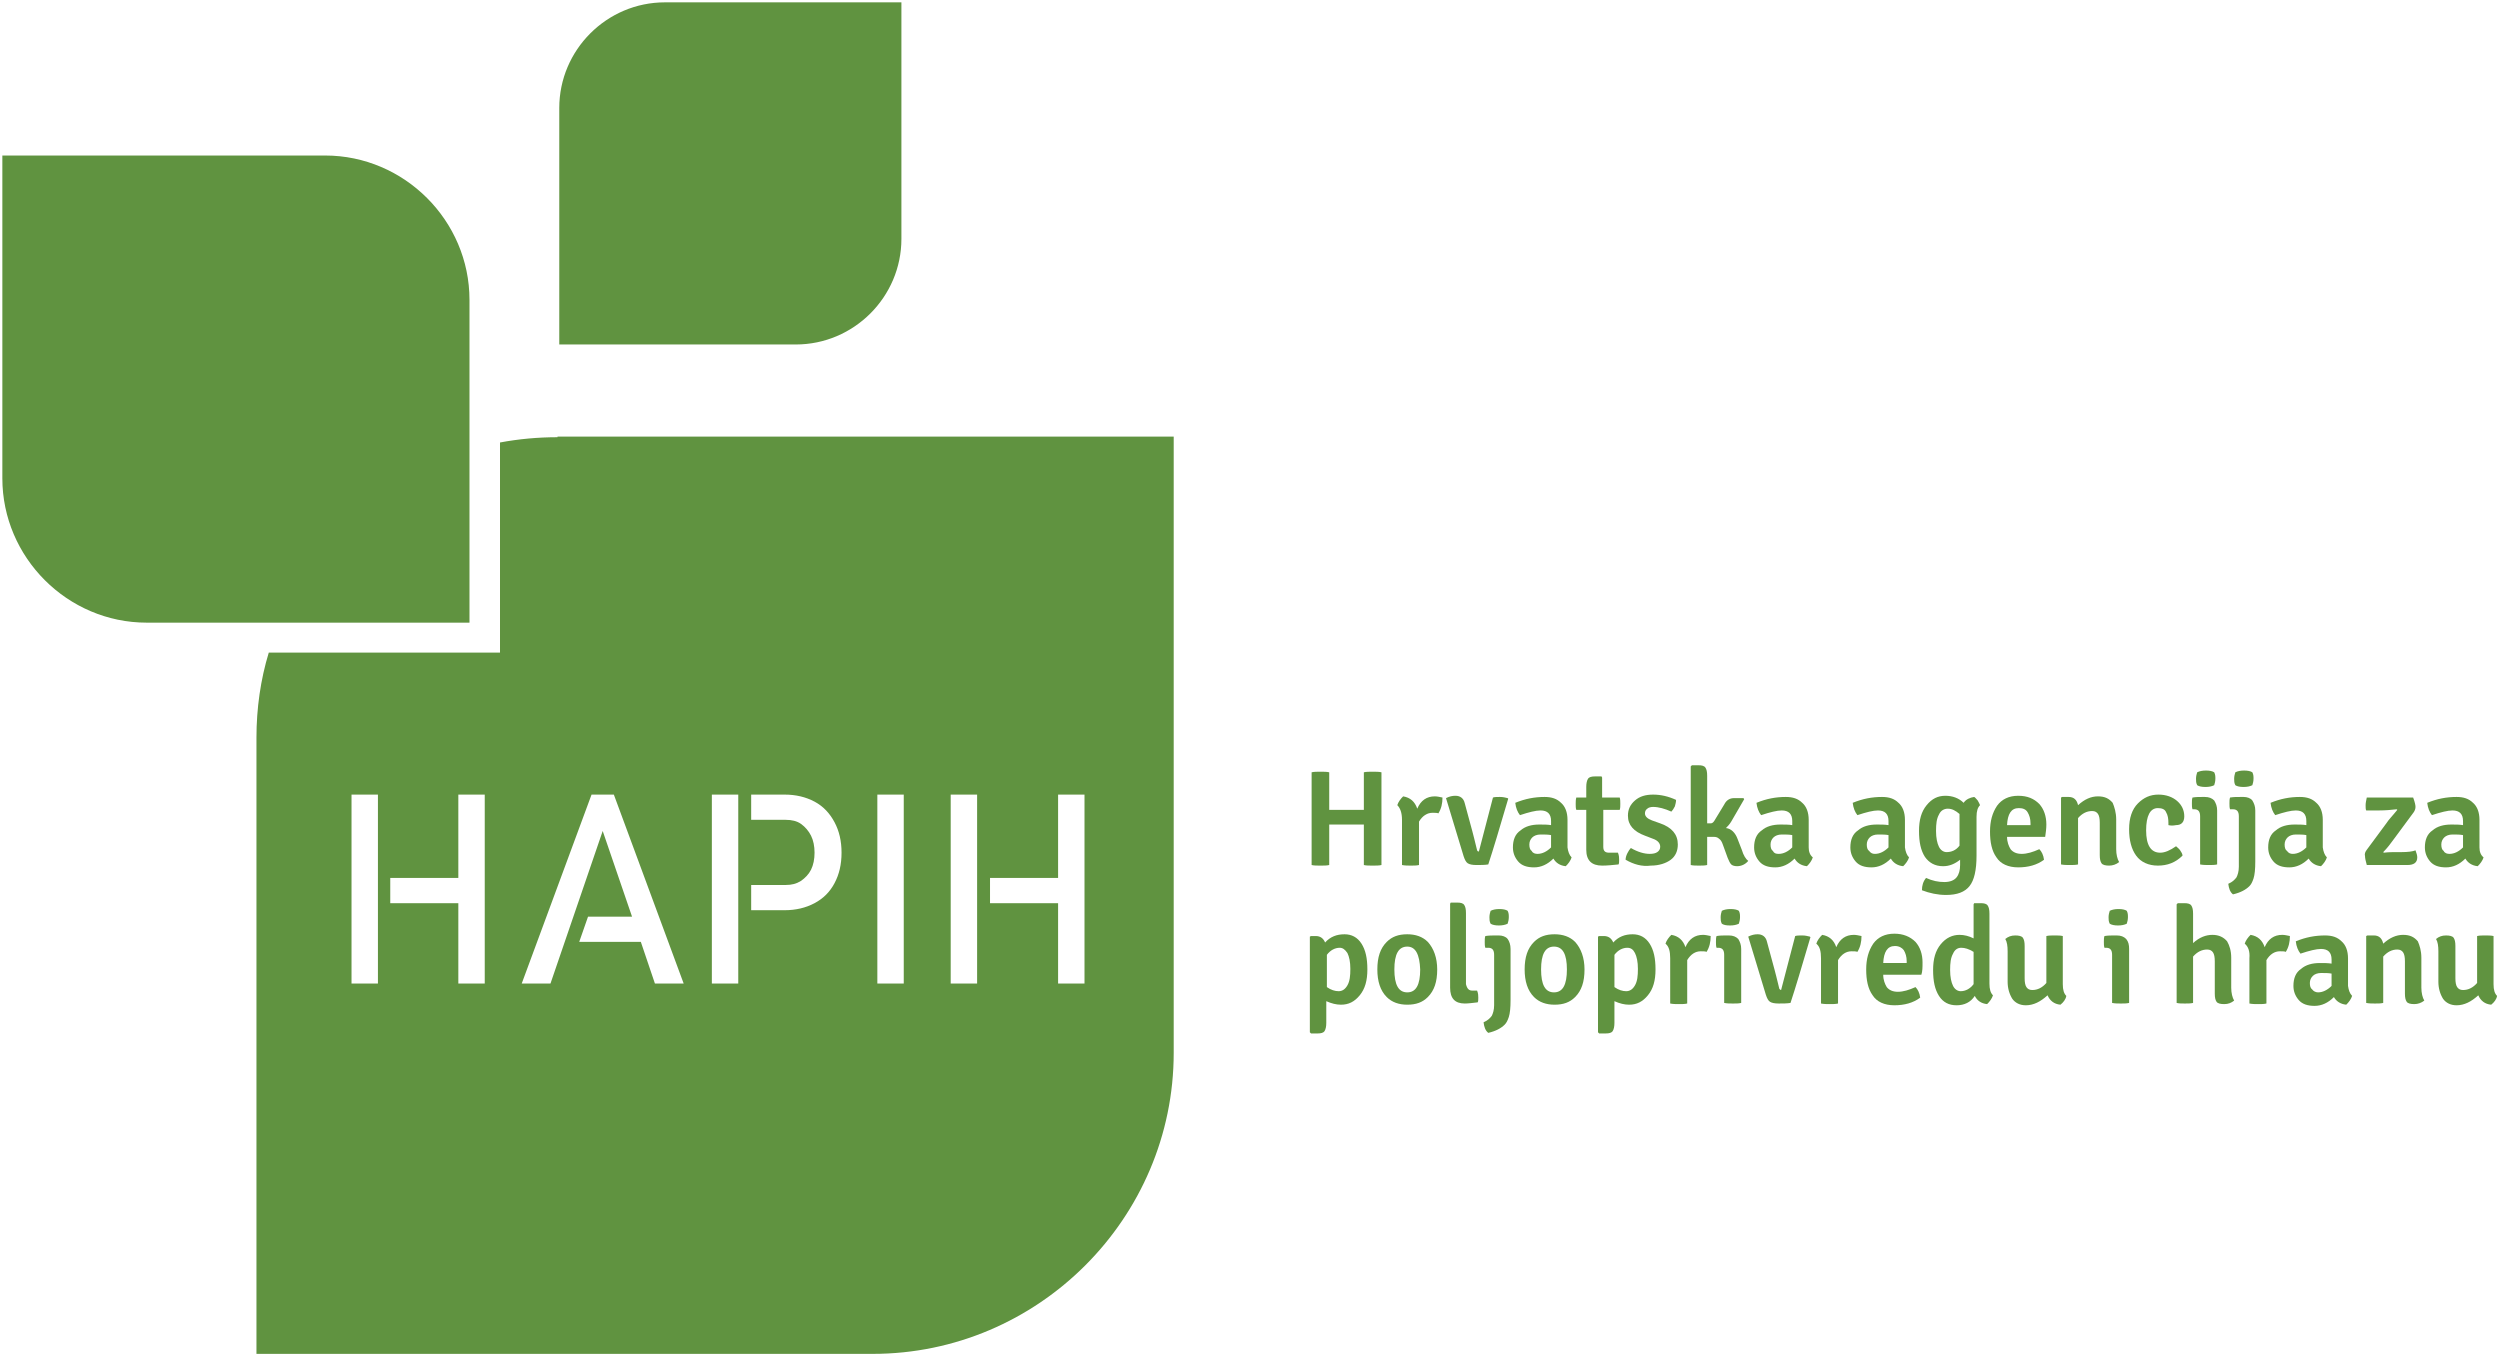 <?xml version="1.0" encoding="UTF-8" standalone="no"?><!DOCTYPE svg PUBLIC "-//W3C//DTD SVG 1.1//EN" "http://www.w3.org/Graphics/SVG/1.1/DTD/svg11.dtd"><svg width="100%" height="100%" viewBox="0 0 426 231" version="1.1" xmlns="http://www.w3.org/2000/svg" xmlns:xlink="http://www.w3.org/1999/xlink" xml:space="preserve" xmlns:serif="http://www.serif.com/" style="fill-rule:evenodd;clip-rule:evenodd;stroke-linejoin:round;stroke-miterlimit:1.414;"><g><path d="M232.4,138l0,-1.7l0,-4.7c0.4,-0.1 0.9,-0.1 1.5,-0.1c0.6,0 1.1,0 1.5,0.1l0,15.8c-0.4,0.1 -0.9,0.1 -1.5,0.1c-0.6,0 -1.1,0 -1.5,-0.1l0,-5.2l0,-1.7l-1.2,0l-3.4,0l-1.3,0l0,6.9c-0.4,0.1 -0.9,0.1 -1.5,0.1c-0.6,0 -1.1,0 -1.5,-0.1l0,-15.8c0.4,-0.1 0.9,-0.1 1.5,-0.1c0.6,0 1.1,0 1.5,0.1l0,6.4l5.9,0Z" style="fill:#609340;fill-rule:nonzero;"/><path d="M238.1,137.2c0.1,-0.3 0.2,-0.5 0.4,-0.8c0.2,-0.3 0.4,-0.5 0.6,-0.7c1.2,0.2 2,0.9 2.4,2.1c0.6,-1.4 1.6,-2.1 3,-2.1c0.4,0 0.8,0.1 1.3,0.2c0,1 -0.2,1.9 -0.7,2.7c-0.2,-0.1 -0.6,-0.1 -1,-0.1c-0.9,0 -1.7,0.5 -2.3,1.5l0,7.4c-0.4,0.1 -0.9,0.1 -1.4,0.1c-0.5,0 -1,0 -1.5,-0.1l0,-7.7c0,-1.2 -0.3,-2 -0.8,-2.5Z" style="fill:#609340;fill-rule:nonzero;"/><path d="M252,145.1l2.4,-9.2c0.3,-0.1 0.7,-0.1 1.2,-0.1c0.5,0 0.9,0.1 1.3,0.2l0.1,0.1c-1.5,5.1 -2.6,8.8 -3.4,11.2c-0.6,0.1 -1.3,0.1 -2,0.1c-0.7,0 -1.2,-0.1 -1.5,-0.3c-0.3,-0.2 -0.5,-0.6 -0.7,-1.2l-3,-9.9c0.6,-0.3 1.1,-0.4 1.6,-0.4c0.8,0 1.4,0.4 1.6,1.3l1.3,4.8c0.1,0.4 0.4,1.5 0.8,3.2c0.1,0.2 0.2,0.2 0.3,0.2Z" style="fill:#609340;fill-rule:nonzero;"/><path d="M267.8,146.1c-0.1,0.3 -0.2,0.5 -0.4,0.8c-0.2,0.3 -0.4,0.5 -0.6,0.7c-1,-0.1 -1.7,-0.6 -2.1,-1.3c-1,1 -2.1,1.5 -3.3,1.5c-1.2,0 -2.1,-0.3 -2.7,-1c-0.6,-0.7 -0.9,-1.5 -0.9,-2.4c0,-1.3 0.4,-2.3 1.3,-2.9c0.8,-0.7 1.9,-1 3.2,-1c0.7,0 1.4,0 2,0.1l0,-0.7c0,-1.2 -0.6,-1.8 -1.8,-1.8c-0.8,0 -2,0.3 -3.5,0.8c-0.4,-0.5 -0.7,-1.2 -0.8,-2.1c1.7,-0.7 3.3,-1 5,-1c1.2,0 2.1,0.3 2.8,1c0.7,0.6 1.1,1.6 1.1,2.9l0,4.7c0.1,0.7 0.3,1.3 0.7,1.7Zm-5.8,-0.6c0.8,0 1.6,-0.4 2.3,-1.1l0,-2.1c-0.5,-0.1 -1.1,-0.1 -1.8,-0.1c-0.6,0 -1.1,0.2 -1.4,0.5c-0.3,0.3 -0.5,0.7 -0.5,1.2c0,0.5 0.1,0.9 0.4,1.1c0.2,0.4 0.6,0.5 1,0.5Z" style="fill:#609340;fill-rule:nonzero;"/><path d="M276,135.9c0.1,0.3 0.1,0.7 0.1,1.1c0,0.4 0,0.7 -0.1,1l-2.8,0l0,6.3c0,0.7 0.3,1 1,1l1.5,0c0.2,0.5 0.2,0.9 0.2,1.2c0,0.4 0,0.6 -0.1,0.8c-1,0.1 -1.9,0.2 -2.8,0.2c-1.8,0 -2.7,-0.9 -2.7,-2.7l0,-6.8l-1.7,0c-0.1,-0.3 -0.1,-0.6 -0.1,-1c0,-0.4 0,-0.7 0.1,-1.1l1.7,0l0,-1.8c0,-0.6 0.1,-1.1 0.3,-1.4c0.2,-0.3 0.6,-0.4 1.2,-0.4l1.1,0l0.1,0.2l0,3.4l3,0Z" style="fill:#609340;fill-rule:nonzero;"/><path d="M277,146.5c0,-0.3 0.1,-0.7 0.3,-1.1c0.2,-0.4 0.4,-0.7 0.6,-0.9c1.2,0.7 2.3,1 3.2,1c0.6,0 1,-0.1 1.3,-0.3c0.3,-0.2 0.5,-0.5 0.5,-0.9c0,-0.6 -0.4,-1.1 -1.3,-1.4l-1.3,-0.5c-1.9,-0.7 -2.9,-1.8 -2.9,-3.4c0,-1.1 0.4,-1.9 1.2,-2.6c0.8,-0.7 1.8,-1 3.1,-1c1.3,0 2.6,0.3 3.9,0.9c0,0.4 -0.1,0.7 -0.2,1.1c-0.2,0.4 -0.4,0.7 -0.6,0.9c-1.1,-0.5 -2.2,-0.8 -3.1,-0.8c-0.4,0 -0.8,0.1 -1,0.3c-0.3,0.2 -0.4,0.5 -0.4,0.8c0,0.5 0.4,0.9 1.2,1.2l1.4,0.5c2,0.7 3,1.9 3,3.6c0,1.1 -0.4,2 -1.2,2.6c-0.8,0.6 -2,1 -3.4,1c-1.5,0.2 -2.9,-0.2 -4.3,-1Z" style="fill:#609340;fill-rule:nonzero;"/><path d="M296.1,143l0.7,1.8c0.3,1 0.7,1.6 1.1,1.9c-0.5,0.6 -1.2,0.9 -1.9,0.9c-0.4,0 -0.8,-0.1 -1,-0.3c-0.2,-0.2 -0.4,-0.6 -0.6,-1.1l-0.8,-2.2c-0.2,-0.6 -0.4,-0.9 -0.7,-1.1c-0.2,-0.2 -0.5,-0.3 -0.9,-0.3c-0.3,0 -0.7,0 -1.1,0l0,4.8c-0.4,0.1 -0.9,0.1 -1.4,0.1c-0.5,0 -1,0 -1.4,-0.1l0,-16.8l0.2,-0.2l1.1,0c0.6,0 1,0.1 1.2,0.4c0.2,0.3 0.3,0.7 0.3,1.4l0,8.1l0.6,0c0.2,0 0.4,-0.1 0.6,-0.4l1.7,-2.8c0.4,-0.8 1,-1.1 1.7,-1.1c0.7,0 1.2,0 1.6,0l0.1,0.2l-2.2,3.8c-0.3,0.5 -0.6,0.8 -0.9,1.1c0.9,0.1 1.6,0.8 2,1.9Z" style="fill:#609340;fill-rule:nonzero;"/><path d="M308.9,146.1c-0.1,0.3 -0.2,0.5 -0.4,0.8c-0.2,0.3 -0.4,0.5 -0.6,0.7c-1,-0.1 -1.7,-0.6 -2.1,-1.3c-1,1 -2.1,1.5 -3.3,1.5c-1.2,0 -2.1,-0.3 -2.7,-1c-0.6,-0.7 -0.9,-1.5 -0.9,-2.4c0,-1.3 0.4,-2.3 1.3,-2.9c0.8,-0.7 1.9,-1 3.2,-1c0.7,0 1.4,0 2,0.1l0,-0.7c0,-1.2 -0.6,-1.8 -1.8,-1.8c-0.8,0 -2,0.3 -3.5,0.8c-0.4,-0.5 -0.7,-1.2 -0.8,-2.1c1.7,-0.7 3.3,-1 5,-1c1.2,0 2.1,0.3 2.8,1c0.7,0.6 1.1,1.6 1.1,2.9l0,4.7c0,0.7 0.2,1.3 0.7,1.7Zm-5.8,-0.6c0.8,0 1.6,-0.4 2.3,-1.1l0,-2.1c-0.5,-0.1 -1.1,-0.1 -1.8,-0.1c-0.6,0 -1.1,0.2 -1.4,0.5c-0.3,0.3 -0.5,0.7 -0.5,1.2c0,0.5 0.1,0.9 0.4,1.1c0.2,0.4 0.5,0.5 1,0.5Z" style="fill:#609340;fill-rule:nonzero;"/><path d="M325.3,146.1c-0.1,0.3 -0.2,0.5 -0.4,0.8c-0.2,0.3 -0.4,0.5 -0.6,0.7c-1,-0.1 -1.7,-0.6 -2.1,-1.3c-1,1 -2.1,1.5 -3.3,1.5c-1.2,0 -2.1,-0.3 -2.7,-1c-0.6,-0.7 -0.9,-1.5 -0.9,-2.4c0,-1.3 0.4,-2.3 1.3,-2.9c0.8,-0.7 1.9,-1 3.2,-1c0.7,0 1.4,0 2,0.1l0,-0.7c0,-1.2 -0.6,-1.8 -1.8,-1.8c-0.8,0 -2,0.3 -3.5,0.8c-0.4,-0.5 -0.7,-1.2 -0.8,-2.1c1.7,-0.7 3.3,-1 5,-1c1.2,0 2.1,0.3 2.8,1c0.7,0.6 1.1,1.6 1.1,2.9l0,4.7c0.1,0.7 0.3,1.3 0.7,1.7Zm-5.8,-0.6c0.8,0 1.6,-0.4 2.3,-1.1l0,-2.1c-0.5,-0.1 -1.1,-0.1 -1.8,-0.1c-0.6,0 -1.1,0.2 -1.4,0.5c-0.3,0.3 -0.5,0.7 -0.5,1.2c0,0.5 0.1,0.9 0.4,1.1c0.3,0.4 0.6,0.5 1,0.5Z" style="fill:#609340;fill-rule:nonzero;"/><path d="M328,146c-0.7,-1.1 -1,-2.5 -1,-4.4c0,-1.9 0.4,-3.3 1.3,-4.4c0.9,-1.1 1.9,-1.6 3.2,-1.6c1.2,0 2.3,0.4 3.1,1.2c0.4,-0.6 1.1,-0.9 1.8,-1c0.2,0.1 0.4,0.4 0.6,0.6c0.2,0.3 0.3,0.6 0.4,0.8c-0.4,0.4 -0.6,1 -0.6,2l0,6.6c0,2.5 -0.4,4.2 -1.2,5.2c-0.8,1 -2.1,1.5 -4,1.5c-1.4,0 -2.8,-0.3 -4.1,-0.8c0,-0.8 0.2,-1.5 0.7,-2.1c1.1,0.5 2.1,0.7 3.1,0.7c1,0 1.7,-0.3 2.1,-0.8c0.4,-0.5 0.6,-1.2 0.6,-2.1l0,-0.9c-0.9,0.7 -1.8,1.1 -2.9,1.1c-1.4,0 -2.4,-0.6 -3.1,-1.6Zm5.9,-1.9l0,-5.4c-0.7,-0.6 -1.3,-0.9 -2,-0.9c-0.6,0 -1.2,0.3 -1.5,1c-0.4,0.7 -0.5,1.6 -0.5,2.8c0,1.2 0.2,2.1 0.5,2.7c0.3,0.6 0.8,0.9 1.3,0.9c0.8,0 1.6,-0.3 2.2,-1.1Z" style="fill:#609340;fill-rule:nonzero;"/><path d="M348.5,142.6l-6.5,0c0,0.9 0.3,1.6 0.6,2.1c0.4,0.5 1,0.8 1.9,0.8c0.9,0 1.9,-0.3 3,-0.8c0.4,0.4 0.7,1 0.8,1.8c-1.2,0.9 -2.7,1.3 -4.4,1.3c-1.7,0 -3,-0.6 -3.7,-1.7c-0.8,-1.1 -1.1,-2.6 -1.1,-4.4c0,-1.8 0.4,-3.2 1.2,-4.4c0.8,-1.1 2,-1.7 3.6,-1.7c1.6,0 2.7,0.5 3.6,1.4c0.8,0.9 1.2,2.1 1.2,3.5c0,0.7 -0.1,1.4 -0.2,2.1Zm-4.5,-4.9c-1.3,0 -1.9,1 -2,2.9l4,0l0,-0.3c0,-0.8 -0.2,-1.4 -0.5,-1.9c-0.3,-0.5 -0.8,-0.7 -1.5,-0.7Z" style="fill:#609340;fill-rule:nonzero;"/><path d="M360.6,139.6l0,5.1c0,0.9 0.2,1.7 0.5,2.2c-0.5,0.4 -1.1,0.6 -1.7,0.6c-0.6,0 -1.1,-0.1 -1.3,-0.4c-0.2,-0.3 -0.3,-0.7 -0.3,-1.4l0,-5.5c0,-0.7 -0.1,-1.2 -0.3,-1.5c-0.2,-0.3 -0.5,-0.5 -1,-0.5c-0.9,0 -1.7,0.4 -2.4,1.2l0,7.9c-0.4,0.1 -0.9,0.1 -1.4,0.1c-0.5,0 -1,0 -1.5,-0.1l0,-11.4l0.2,-0.1l1.1,0c0.9,0 1.4,0.5 1.6,1.4c1.1,-1 2.2,-1.5 3.4,-1.5c1.2,0 1.9,0.4 2.5,1.1c0.3,0.7 0.6,1.7 0.6,2.8Z" style="fill:#609340;fill-rule:nonzero;"/><path d="M369.5,140.6c0,-0.1 0,-0.2 0,-0.3c0,-0.8 -0.1,-1.4 -0.4,-1.9c-0.2,-0.5 -0.7,-0.7 -1.4,-0.7c-1.3,0 -2,1.3 -2,3.8c0,2.5 0.8,3.8 2.4,3.8c0.8,0 1.7,-0.4 2.7,-1.1c0.2,0.2 0.5,0.4 0.7,0.7c0.2,0.3 0.4,0.6 0.4,0.9c-1.2,1.2 -2.6,1.7 -4.2,1.7c-1.6,0 -2.9,-0.6 -3.7,-1.7c-0.8,-1.1 -1.2,-2.6 -1.2,-4.5c0,-1.9 0.5,-3.4 1.5,-4.4c1,-1 2.1,-1.5 3.5,-1.5c1.3,0 2.4,0.4 3.2,1.1c0.8,0.7 1.2,1.6 1.2,2.6c0,1 -0.5,1.5 -1.4,1.5c-0.5,0.1 -0.9,0.1 -1.3,0Z" style="fill:#609340;fill-rule:nonzero;"/><path d="M377.8,138.1l0,9.2c-0.4,0.1 -0.9,0.1 -1.4,0.1c-0.5,0 -1,0 -1.5,-0.1l0,-8.2c0,-0.8 -0.3,-1.2 -1,-1.2l-0.3,0c-0.1,-0.3 -0.1,-0.6 -0.1,-1c0,-0.4 0,-0.7 0.1,-1c0.6,-0.1 1.1,-0.1 1.7,-0.1l0.4,0c0.7,0 1.2,0.2 1.6,0.6c0.3,0.5 0.5,1 0.5,1.7Zm-3.4,-4.3c-0.2,-0.4 -0.2,-0.7 -0.2,-1.1c0,-0.4 0.1,-0.8 0.2,-1.1c0.4,-0.2 0.9,-0.3 1.5,-0.3c0.6,0 1.1,0.1 1.4,0.3c0.2,0.4 0.2,0.7 0.2,1.1c0,0.4 -0.1,0.8 -0.2,1.1c-0.4,0.2 -0.9,0.3 -1.5,0.3c-0.6,0 -1.1,-0.1 -1.4,-0.3Z" style="fill:#609340;fill-rule:nonzero;"/><path d="M384.3,138.1l0,8.7c0,1.3 -0.1,2.3 -0.3,2.9c-0.2,0.6 -0.4,1 -0.7,1.3c-0.6,0.6 -1.5,1.1 -2.8,1.4c-0.5,-0.4 -0.7,-1 -0.8,-1.8c0.7,-0.3 1.1,-0.7 1.4,-1.1c0.2,-0.4 0.4,-1 0.4,-1.8l0,-8.6c0,-0.8 -0.3,-1.2 -1,-1.2l-0.5,0c-0.1,-0.3 -0.1,-0.6 -0.1,-1c0,-0.4 0,-0.7 0.1,-1c0.6,-0.1 1.2,-0.1 1.9,-0.1l0.4,0c0.6,0 1.2,0.2 1.5,0.6c0.3,0.5 0.5,1 0.5,1.7Zm-3.4,-4.3c-0.2,-0.4 -0.2,-0.7 -0.2,-1.1c0,-0.4 0.1,-0.8 0.2,-1.1c0.4,-0.2 0.9,-0.3 1.5,-0.3c0.6,0 1.1,0.1 1.4,0.3c0.2,0.4 0.2,0.7 0.2,1.1c0,0.4 -0.1,0.8 -0.2,1.1c-0.4,0.2 -0.9,0.3 -1.5,0.3c-0.6,0 -1.1,-0.1 -1.4,-0.3Z" style="fill:#609340;fill-rule:nonzero;"/><path d="M396.5,146.1c-0.1,0.3 -0.2,0.5 -0.4,0.8c-0.2,0.3 -0.4,0.5 -0.6,0.7c-1,-0.1 -1.7,-0.6 -2.1,-1.3c-1,1 -2.1,1.5 -3.3,1.5c-1.2,0 -2.1,-0.3 -2.7,-1c-0.6,-0.7 -0.9,-1.5 -0.9,-2.4c0,-1.3 0.4,-2.3 1.3,-2.9c0.8,-0.7 1.9,-1 3.2,-1c0.7,0 1.4,0 2,0.1l0,-0.7c0,-1.2 -0.6,-1.8 -1.8,-1.8c-0.8,0 -2,0.3 -3.5,0.8c-0.4,-0.5 -0.7,-1.2 -0.8,-2.1c1.7,-0.7 3.3,-1 5,-1c1.2,0 2.1,0.3 2.8,1c0.7,0.6 1.1,1.6 1.1,2.9l0,4.7c0.1,0.7 0.3,1.3 0.7,1.7Zm-5.8,-0.6c0.8,0 1.6,-0.4 2.3,-1.1l0,-2.1c-0.5,-0.1 -1.1,-0.1 -1.8,-0.1c-0.6,0 -1.1,0.2 -1.4,0.5c-0.3,0.3 -0.5,0.7 -0.5,1.2c0,0.5 0.1,0.9 0.4,1.1c0.3,0.4 0.6,0.5 1,0.5Z" style="fill:#609340;fill-rule:nonzero;"/><path d="M403.3,144.8l3.4,-4.6c0.3,-0.5 1,-1.2 1.8,-2.2l-0.1,-0.1c-0.9,0.1 -1.9,0.2 -3,0.2l-2.2,0c-0.1,-0.2 -0.1,-0.5 -0.1,-0.9c0,-0.4 0.1,-0.8 0.2,-1.3l7.9,0c0.3,0.8 0.4,1.3 0.4,1.6c0,0.3 -0.1,0.6 -0.3,0.9l-3.4,4.6c-0.5,0.7 -1.1,1.5 -1.8,2.2l0.1,0.1c0.8,-0.1 1.5,-0.1 2,-0.1l1,0c1.1,0 1.9,-0.1 2.4,-0.3c0.2,0.5 0.3,0.9 0.3,1.2c0,0.9 -0.6,1.3 -1.7,1.3l-6.9,0c-0.2,-0.7 -0.3,-1.2 -0.3,-1.5c-0.1,-0.4 0,-0.7 0.3,-1.1Z" style="fill:#609340;fill-rule:nonzero;"/><path d="M423.2,146.1c-0.1,0.3 -0.2,0.5 -0.4,0.8c-0.2,0.3 -0.4,0.5 -0.6,0.7c-1,-0.1 -1.7,-0.6 -2.1,-1.3c-1,1 -2.1,1.5 -3.3,1.5c-1.2,0 -2.1,-0.3 -2.7,-1c-0.6,-0.7 -0.9,-1.5 -0.9,-2.4c0,-1.3 0.4,-2.3 1.3,-2.9c0.8,-0.7 1.9,-1 3.2,-1c0.7,0 1.4,0 2,0.1l0,-0.7c0,-1.2 -0.6,-1.8 -1.8,-1.8c-0.8,0 -2,0.3 -3.5,0.8c-0.4,-0.5 -0.7,-1.2 -0.8,-2.1c1.7,-0.7 3.3,-1 5,-1c1.2,0 2.1,0.3 2.8,1c0.7,0.6 1.1,1.6 1.1,2.9l0,4.7c0,0.7 0.2,1.3 0.7,1.7Zm-5.8,-0.6c0.8,0 1.6,-0.4 2.3,-1.1l0,-2.1c-0.5,-0.1 -1.1,-0.1 -1.8,-0.1c-0.6,0 -1.1,0.2 -1.4,0.5c-0.3,0.3 -0.5,0.7 -0.5,1.2c0,0.5 0.1,0.9 0.4,1.1c0.2,0.4 0.6,0.5 1,0.5Z" style="fill:#609340;fill-rule:nonzero;"/><path d="M229.1,159.2c1.2,0 2.2,0.5 2.9,1.6c0.7,1.1 1,2.5 1,4.4c0,1.9 -0.4,3.3 -1.3,4.4c-0.9,1.1 -1.9,1.6 -3.2,1.6c-0.8,0 -1.6,-0.2 -2.5,-0.6l0,3.7c0,0.6 -0.1,1.1 -0.3,1.4c-0.2,0.3 -0.6,0.4 -1.2,0.4l-1.1,0l-0.2,-0.2l0,-16.3l0.2,-0.1l0.8,0c0.8,0 1.3,0.4 1.6,1.1c0.9,-1 2,-1.4 3.3,-1.4Zm-0.8,2.3c-0.8,0 -1.6,0.4 -2.2,1.2l0,5.5c0.7,0.5 1.4,0.7 2,0.7c0.6,0 1.1,-0.3 1.5,-1c0.4,-0.7 0.5,-1.6 0.5,-2.8c0,-1.2 -0.2,-2.1 -0.5,-2.7c-0.4,-0.6 -0.8,-0.9 -1.3,-0.9Z" style="fill:#609340;fill-rule:nonzero;"/><path d="M244.9,165.2c0,2.1 -0.5,3.6 -1.6,4.7c-0.9,0.9 -2,1.3 -3.5,1.3c-1.4,0 -2.6,-0.4 -3.5,-1.3c-1.1,-1.1 -1.6,-2.7 -1.6,-4.7c0,-2.1 0.5,-3.6 1.6,-4.7c0.9,-0.9 2,-1.3 3.5,-1.3c1.4,0 2.6,0.4 3.5,1.3c1,1.1 1.6,2.7 1.6,4.7Zm-5.1,-3.9c-1.5,0 -2.2,1.3 -2.2,3.9c0,2.6 0.7,3.9 2.2,3.9c1.5,0 2.2,-1.3 2.2,-3.9c-0.1,-2.6 -0.8,-3.9 -2.2,-3.9Z" style="fill:#609340;fill-rule:nonzero;"/><path d="M250.9,168.8l0.8,0c0.2,0.5 0.2,0.9 0.2,1.2c0,0.4 0,0.6 -0.1,0.8c-0.9,0.1 -1.6,0.2 -2.2,0.2c-1.7,0 -2.5,-0.9 -2.5,-2.7l0,-14.3l0.1,-0.2l1.1,0c0.6,0 1,0.1 1.2,0.4c0.2,0.3 0.3,0.7 0.3,1.4l0,12.1c0.2,0.8 0.5,1.1 1.1,1.1Z" style="fill:#609340;fill-rule:nonzero;"/><path d="M257.4,161.7l0,8.7c0,1.3 -0.1,2.3 -0.3,2.9c-0.2,0.6 -0.4,1 -0.7,1.3c-0.6,0.6 -1.5,1.1 -2.8,1.4c-0.5,-0.4 -0.7,-1 -0.8,-1.8c0.7,-0.3 1.1,-0.7 1.4,-1.1c0.2,-0.4 0.4,-1 0.4,-1.8l0,-8.6c0,-0.8 -0.3,-1.2 -1,-1.2l-0.5,0c-0.1,-0.3 -0.1,-0.6 -0.1,-1c0,-0.4 0,-0.7 0.1,-1c0.6,-0.1 1.2,-0.1 1.9,-0.1l0.4,0c0.6,0 1.2,0.2 1.5,0.6c0.3,0.4 0.5,1 0.5,1.7Zm-3.4,-4.3c-0.2,-0.4 -0.2,-0.7 -0.2,-1.1c0,-0.4 0.1,-0.8 0.2,-1.1c0.4,-0.2 0.9,-0.3 1.5,-0.3c0.6,0 1.1,0.1 1.4,0.3c0.2,0.4 0.2,0.7 0.2,1.1c0,0.4 -0.1,0.8 -0.2,1.1c-0.4,0.2 -0.9,0.3 -1.5,0.3c-0.6,0 -1.1,-0.1 -1.4,-0.3Z" style="fill:#609340;fill-rule:nonzero;"/><path d="M270,165.2c0,2.1 -0.5,3.6 -1.6,4.7c-0.9,0.9 -2,1.3 -3.5,1.3c-1.4,0 -2.6,-0.4 -3.5,-1.3c-1.1,-1.1 -1.6,-2.7 -1.6,-4.7c0,-2.1 0.5,-3.6 1.6,-4.7c0.9,-0.9 2,-1.3 3.5,-1.3c1.4,0 2.6,0.4 3.5,1.3c1,1.1 1.6,2.7 1.6,4.7Zm-5.2,-3.9c-1.5,0 -2.2,1.3 -2.2,3.9c0,2.6 0.7,3.9 2.2,3.9c1.5,0 2.2,-1.3 2.2,-3.9c0,-2.6 -0.7,-3.9 -2.2,-3.9Z" style="fill:#609340;fill-rule:nonzero;"/><path d="M278.2,159.2c1.2,0 2.2,0.5 2.9,1.6c0.7,1.1 1,2.5 1,4.4c0,1.9 -0.4,3.3 -1.3,4.4c-0.9,1.1 -1.9,1.6 -3.2,1.6c-0.8,0 -1.6,-0.2 -2.5,-0.6l0,3.7c0,0.6 -0.1,1.1 -0.3,1.4c-0.2,0.3 -0.6,0.4 -1.2,0.4l-1.1,0l-0.2,-0.2l0,-16.3l0.2,-0.1l0.8,0c0.8,0 1.3,0.4 1.6,1.1c0.9,-1 2,-1.4 3.3,-1.4Zm-0.9,2.3c-0.8,0 -1.6,0.4 -2.2,1.2l0,5.5c0.7,0.5 1.4,0.7 2,0.7c0.6,0 1.1,-0.3 1.5,-1c0.4,-0.7 0.5,-1.6 0.5,-2.8c0,-1.2 -0.2,-2.1 -0.5,-2.7c-0.3,-0.6 -0.7,-0.9 -1.3,-0.9Z" style="fill:#609340;fill-rule:nonzero;"/><path d="M283.8,160.8c0.1,-0.3 0.2,-0.5 0.4,-0.8c0.2,-0.3 0.4,-0.5 0.6,-0.7c1.2,0.2 2,0.9 2.4,2.1c0.6,-1.4 1.6,-2.1 3,-2.1c0.4,0 0.8,0.1 1.3,0.2c0,1 -0.2,1.9 -0.7,2.7c-0.2,-0.1 -0.6,-0.1 -1,-0.1c-0.9,0 -1.7,0.5 -2.3,1.5l0,7.4c-0.4,0.1 -0.9,0.1 -1.4,0.1c-0.5,0 -1,0 -1.5,-0.1l0,-7.7c0,-1.2 -0.2,-2 -0.8,-2.5Z" style="fill:#609340;fill-rule:nonzero;"/><path d="M296.7,161.7l0,9.2c-0.4,0.1 -0.9,0.1 -1.4,0.1c-0.5,0 -1,0 -1.5,-0.1l0,-8.2c0,-0.8 -0.3,-1.2 -1,-1.2l-0.3,0c-0.1,-0.3 -0.1,-0.6 -0.1,-1c0,-0.4 0,-0.7 0.1,-1c0.6,-0.1 1.1,-0.1 1.7,-0.1l0.4,0c0.7,0 1.2,0.2 1.6,0.6c0.3,0.5 0.5,1 0.5,1.7Zm-3.3,-4.3c-0.2,-0.4 -0.2,-0.7 -0.2,-1.1c0,-0.4 0.1,-0.8 0.2,-1.1c0.4,-0.2 0.9,-0.3 1.5,-0.3c0.6,0 1.1,0.1 1.4,0.3c0.2,0.4 0.2,0.7 0.2,1.1c0,0.4 -0.1,0.8 -0.2,1.1c-0.4,0.2 -0.9,0.3 -1.5,0.3c-0.7,0 -1.1,-0.1 -1.4,-0.3Z" style="fill:#609340;fill-rule:nonzero;"/><path d="M303.5,168.7l2.4,-9.2c0.3,-0.1 0.7,-0.1 1.2,-0.1c0.5,0 0.9,0.1 1.3,0.2l0.1,0.1c-1.5,5.1 -2.6,8.8 -3.4,11.2c-0.6,0.1 -1.3,0.1 -2,0.1c-0.7,0 -1.2,-0.1 -1.5,-0.3c-0.3,-0.2 -0.5,-0.6 -0.7,-1.2l-3,-9.9c0.6,-0.3 1.1,-0.4 1.6,-0.4c0.8,0 1.4,0.4 1.6,1.3l1.3,4.8c0.1,0.4 0.4,1.5 0.8,3.2c0.1,0.1 0.2,0.2 0.3,0.2Z" style="fill:#609340;fill-rule:nonzero;"/><path d="M309.5,160.8c0.1,-0.3 0.2,-0.5 0.4,-0.8c0.2,-0.3 0.4,-0.5 0.6,-0.7c1.2,0.2 2,0.9 2.4,2.1c0.6,-1.4 1.6,-2.1 3,-2.1c0.4,0 0.8,0.1 1.3,0.2c0,1 -0.2,1.9 -0.7,2.7c-0.2,-0.1 -0.6,-0.1 -1,-0.1c-0.9,0 -1.7,0.5 -2.3,1.5l0,7.4c-0.4,0.1 -0.9,0.1 -1.4,0.1c-0.5,0 -1,0 -1.5,-0.1l0,-7.7c0,-1.2 -0.2,-2 -0.8,-2.5Z" style="fill:#609340;fill-rule:nonzero;"/><path d="M327.4,166.1l-6.5,0c0,0.9 0.3,1.6 0.6,2.1c0.4,0.5 1,0.8 1.9,0.8c0.9,0 1.9,-0.3 3,-0.8c0.4,0.4 0.7,1 0.8,1.8c-1.2,0.9 -2.7,1.3 -4.4,1.3c-1.7,0 -3,-0.6 -3.7,-1.7c-0.8,-1.1 -1.1,-2.6 -1.1,-4.4c0,-1.8 0.4,-3.2 1.2,-4.4c0.8,-1.1 2,-1.7 3.6,-1.7c1.5,0 2.7,0.5 3.6,1.4c0.8,0.9 1.2,2.1 1.2,3.5c0,0.8 0,1.5 -0.2,2.1Zm-4.5,-4.9c-1.3,0 -1.9,1 -2,2.9l4,0l0,-0.3c0,-0.8 -0.2,-1.4 -0.5,-1.9c-0.3,-0.4 -0.8,-0.7 -1.5,-0.7Z" style="fill:#609340;fill-rule:nonzero;"/><path d="M333.4,171.3c-1.3,0 -2.3,-0.5 -3,-1.6c-0.7,-1.1 -1,-2.5 -1,-4.4c0,-1.9 0.4,-3.3 1.3,-4.4c0.9,-1.1 2,-1.6 3.2,-1.6c0.8,0 1.6,0.2 2.4,0.6l0,-5.8l0.1,-0.2l1.1,0c0.6,0 1,0.1 1.2,0.4c0.2,0.3 0.3,0.7 0.3,1.4l0,11.9c0,1 0.2,1.6 0.6,2c-0.1,0.3 -0.2,0.5 -0.4,0.8c-0.2,0.3 -0.4,0.5 -0.6,0.7c-1,-0.1 -1.7,-0.6 -2.1,-1.4c-0.7,1.1 -1.8,1.6 -3.1,1.6Zm0.7,-2.4c0.8,0 1.6,-0.4 2.2,-1.2l0,-5.5c-0.8,-0.5 -1.5,-0.7 -2.1,-0.7c-0.6,0 -1.1,0.3 -1.4,1c-0.4,0.7 -0.5,1.6 -0.5,2.8c0,1.2 0.2,2.1 0.5,2.7c0.3,0.6 0.8,0.9 1.3,0.9Z" style="fill:#609340;fill-rule:nonzero;"/><path d="M342.1,167.3l0,-5.2c0,-0.9 -0.1,-1.6 -0.4,-2.1c0.5,-0.4 1,-0.6 1.7,-0.6c0.6,0 1.1,0.1 1.3,0.4c0.2,0.3 0.3,0.7 0.3,1.4l0,5.5c0,0.7 0.1,1.2 0.3,1.5c0.2,0.3 0.5,0.5 1,0.5c0.9,0 1.7,-0.4 2.4,-1.2l0,-8c0.4,-0.1 0.9,-0.1 1.4,-0.1c0.5,0 1,0 1.4,0.1l0,8.2c0,1 0.2,1.6 0.6,2c-0.1,0.6 -0.5,1.1 -1,1.5c-1.1,-0.1 -1.8,-0.7 -2.2,-1.6c-1.2,1.1 -2.4,1.7 -3.7,1.7c-1,0 -1.8,-0.4 -2.3,-1.1c-0.5,-0.8 -0.8,-1.8 -0.8,-2.9Z" style="fill:#609340;fill-rule:nonzero;"/><path d="M362.8,161.7l0,9.2c-0.4,0.1 -0.9,0.1 -1.4,0.1c-0.5,0 -1,0 -1.5,-0.1l0,-8.2c0,-0.8 -0.3,-1.2 -1,-1.2l-0.3,0c-0.1,-0.3 -0.1,-0.6 -0.1,-1c0,-0.4 0,-0.7 0.1,-1c0.6,-0.1 1.1,-0.1 1.7,-0.1l0.4,0c0.7,0 1.2,0.2 1.6,0.6c0.4,0.5 0.5,1 0.5,1.7Zm-3.3,-4.3c-0.2,-0.4 -0.2,-0.7 -0.2,-1.1c0,-0.4 0.1,-0.8 0.2,-1.1c0.4,-0.2 0.9,-0.3 1.5,-0.3c0.6,0 1.1,0.1 1.4,0.3c0.2,0.4 0.2,0.7 0.2,1.1c0,0.4 -0.1,0.8 -0.2,1.1c-0.4,0.2 -0.9,0.3 -1.5,0.3c-0.6,0 -1.1,-0.1 -1.4,-0.3Z" style="fill:#609340;fill-rule:nonzero;"/><path d="M380.2,163.2l0,5.1c0,0.9 0.2,1.7 0.5,2.2c-0.5,0.4 -1,0.6 -1.7,0.6c-0.6,0 -1.1,-0.1 -1.3,-0.4c-0.2,-0.3 -0.3,-0.7 -0.3,-1.4l0,-5.5c0,-0.7 -0.1,-1.2 -0.3,-1.5c-0.2,-0.3 -0.5,-0.5 -1,-0.5c-0.9,0 -1.7,0.4 -2.4,1.2l0,7.9c-0.4,0.1 -0.9,0.1 -1.4,0.1c-0.5,0 -1,0 -1.4,-0.1l0,-16.8l0.2,-0.2l1.1,0c0.6,0 1,0.1 1.2,0.4c0.2,0.3 0.3,0.7 0.3,1.4l0,5c1.1,-1 2.2,-1.4 3.3,-1.4c1.1,0 1.9,0.4 2.5,1.1c0.4,0.7 0.7,1.6 0.7,2.8Z" style="fill:#609340;fill-rule:nonzero;"/><path d="M382.5,160.8c0.1,-0.3 0.2,-0.5 0.4,-0.8c0.2,-0.3 0.4,-0.5 0.6,-0.7c1.2,0.2 2,0.9 2.4,2.1c0.6,-1.4 1.6,-2.1 3,-2.1c0.4,0 0.8,0.1 1.3,0.2c0,1 -0.2,1.9 -0.7,2.7c-0.2,-0.1 -0.6,-0.1 -1,-0.1c-0.9,0 -1.7,0.5 -2.3,1.5l0,7.4c-0.4,0.1 -0.9,0.1 -1.4,0.1c-0.5,0 -1,0 -1.5,-0.1l0,-7.7c0.1,-1.2 -0.2,-2 -0.8,-2.5Z" style="fill:#609340;fill-rule:nonzero;"/><path d="M400.8,169.7c-0.1,0.3 -0.2,0.5 -0.4,0.8c-0.2,0.3 -0.4,0.5 -0.6,0.7c-1,-0.1 -1.7,-0.6 -2.1,-1.3c-1,1 -2.1,1.5 -3.3,1.5c-1.2,0 -2.1,-0.3 -2.7,-1c-0.6,-0.7 -0.9,-1.5 -0.9,-2.4c0,-1.3 0.4,-2.3 1.3,-2.9c0.8,-0.7 1.9,-1 3.2,-1c0.7,0 1.4,0 2,0.1l0,-0.7c0,-1.2 -0.6,-1.8 -1.8,-1.8c-0.8,0 -2,0.3 -3.5,0.8c-0.4,-0.5 -0.7,-1.2 -0.8,-2.1c1.7,-0.7 3.3,-1 5,-1c1.2,0 2.1,0.3 2.8,1c0.7,0.6 1.1,1.6 1.1,2.9l0,4.7c0.1,0.7 0.3,1.3 0.7,1.7Zm-5.8,-0.6c0.8,0 1.6,-0.4 2.3,-1.1l0,-2.1c-0.5,-0.1 -1.1,-0.1 -1.8,-0.1c-0.6,0 -1.1,0.2 -1.4,0.5c-0.3,0.3 -0.5,0.7 -0.5,1.2c0,0.5 0.1,0.9 0.4,1.1c0.2,0.3 0.6,0.5 1,0.5Z" style="fill:#609340;fill-rule:nonzero;"/><path d="M412.6,163.2l0,5.1c0,0.9 0.2,1.7 0.5,2.2c-0.5,0.4 -1.1,0.6 -1.7,0.6c-0.6,0 -1.1,-0.1 -1.3,-0.4c-0.2,-0.3 -0.3,-0.7 -0.3,-1.4l0,-5.5c0,-0.7 -0.1,-1.2 -0.3,-1.5c-0.2,-0.3 -0.5,-0.5 -1,-0.5c-0.9,0 -1.7,0.4 -2.4,1.2l0,7.9c-0.4,0.1 -0.9,0.1 -1.4,0.1c-0.5,0 -1,0 -1.5,-0.1l0,-11.4l0.2,-0.1l1.1,0c0.9,0 1.4,0.5 1.6,1.4c1.1,-1 2.2,-1.5 3.4,-1.5c1.2,0 1.9,0.4 2.5,1.1c0.3,0.7 0.6,1.6 0.6,2.8Z" style="fill:#609340;fill-rule:nonzero;"/><path d="M415.5,167.3l0,-5.2c0,-0.9 -0.1,-1.6 -0.4,-2.1c0.5,-0.4 1,-0.6 1.7,-0.6c0.6,0 1.1,0.1 1.3,0.4c0.2,0.3 0.3,0.7 0.3,1.4l0,5.5c0,0.7 0.1,1.2 0.3,1.5c0.2,0.3 0.5,0.5 1,0.5c0.9,0 1.7,-0.4 2.4,-1.2l0,-8c0.4,-0.1 0.9,-0.1 1.4,-0.1c0.5,0 1,0 1.4,0.1l0,8.2c0,1 0.2,1.6 0.6,2c-0.1,0.6 -0.5,1.1 -1,1.5c-1.1,-0.1 -1.8,-0.7 -2.2,-1.6c-1.2,1.1 -2.4,1.7 -3.7,1.7c-1,0 -1.8,-0.4 -2.3,-1.1c-0.5,-0.8 -0.8,-1.8 -0.8,-2.9Z" style="fill:#609340;fill-rule:nonzero;"/><path d="M113.3,0.4l40.3,0l0,40.3c0,9.9 -8.1,18 -18,18l-40.3,0l0,-40.3c0,-9.9 8.1,-18 18,-18" style="fill:#609340;"/><path d="M25,106.1l55,0l0,-55c0,-13.5 -11.1,-24.6 -24.6,-24.6l-55,0l0,55c0,13.5 11.1,24.6 24.6,24.6" style="fill:#609340;"/><path d="M95,74.5c-3.3,0 -6.6,0.3 -9.8,0.9l0,35.8l-39.4,0c-1.4,4.6 -2.1,9.5 -2.1,14.5l0,105l105,0c28.2,0 51.3,-23.1 51.3,-51.3l0,-105l-105,0l0,0.1Zm-30.6,73l0,20.1l-4.5,0l0,-32.2l4.5,0l0,12.1Zm18.2,20.1l-4.5,0l0,-13.7l-11.6,0l0,-4.3l11.6,0l0,-14.2l4.5,0l0,32.2Zm29,0l-2.4,-7.1l-10.5,0l1.5,-4.3l7.5,0l-5,-14.6l-8.9,26l-4.9,0l11.9,-32.2l3.8,0l11.9,32.2l-4.9,0Zm14.2,-27.9l0,27.9l-4.5,0l0,-32.2l4.5,0l0,4.3Zm16.4,10.8c-0.8,1.5 -1.9,2.6 -3.4,3.4c-1.5,0.8 -3.2,1.2 -5.1,1.2l-5.7,0l0,-4.3l5.9,0c1,0 1.8,-0.2 2.6,-0.7c0.7,-0.5 1.3,-1.1 1.7,-1.9c0.4,-0.8 0.6,-1.8 0.6,-2.9c0,-1.1 -0.2,-2.1 -0.6,-2.9c-0.4,-0.8 -1,-1.5 -1.7,-2c-0.7,-0.5 -1.6,-0.7 -2.6,-0.7l-5.9,0l0,-4.3l5.7,0c1.9,0 3.6,0.4 5.1,1.2c1.5,0.8 2.6,2 3.4,3.5c0.8,1.5 1.2,3.2 1.2,5.2c0,2 -0.4,3.7 -1.2,5.2Zm11.8,17.1l-4.5,0l0,-32.2l4.5,0l0,32.2Zm12.5,-20.1l0,20.1l-4.5,0l0,-32.2l4.5,0l0,12.1Zm18.3,20.1l-4.5,0l0,-13.7l-11.6,0l0,-4.3l11.6,0l0,-14.2l4.5,0l0,32.2Z" style="fill:#609340;fill-rule:nonzero;"/><path d="M125.8,135.4l0,4.3l0,-4.3Z" style="fill:#609340;"/></g></svg>